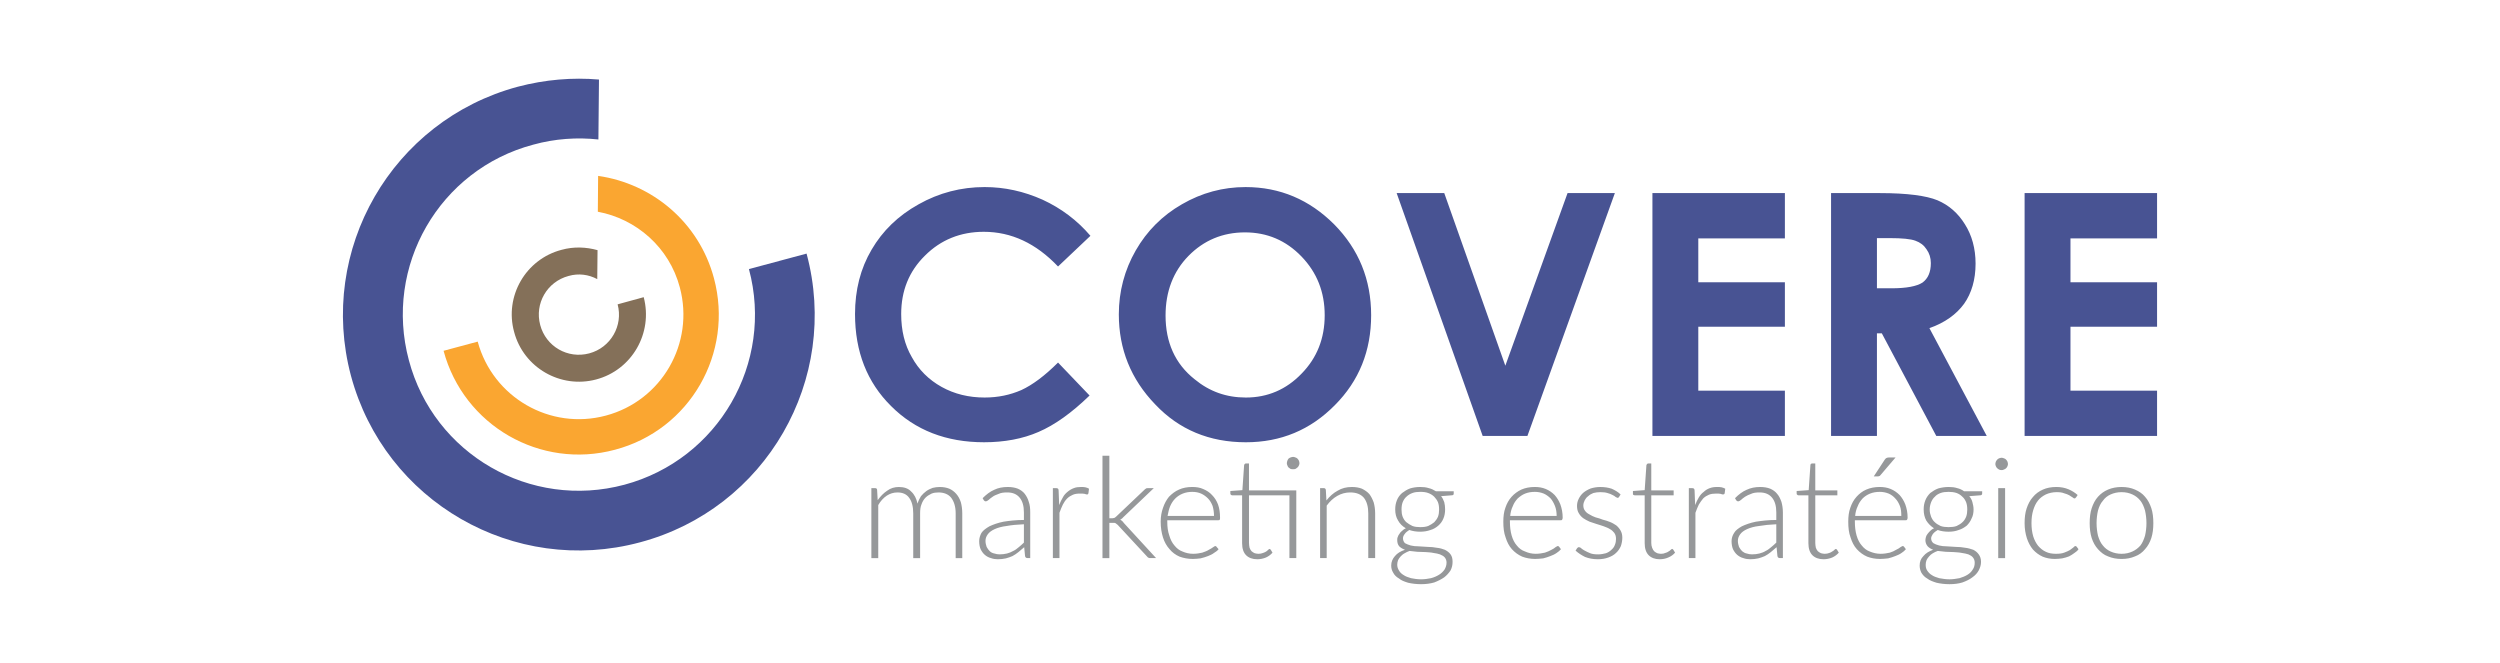 <?xml version="1.0" encoding="UTF-8"?>
<!DOCTYPE svg PUBLIC "-//W3C//DTD SVG 1.1//EN" "http://www.w3.org/Graphics/SVG/1.1/DTD/svg11.dtd">
<!-- Creator: CorelDRAW -->
<svg xmlns="http://www.w3.org/2000/svg" xml:space="preserve" width="132px" height="35px" version="1.1" style="shape-rendering:geometricPrecision; text-rendering:geometricPrecision; image-rendering:optimizeQuality; fill-rule:evenodd; clip-rule:evenodd"
viewBox="0 0 8.719 2.309"
 xmlns:xlink="http://www.w3.org/1999/xlink"
 xmlns:xodm="http://www.corel.com/coreldraw/odm/2003">
 <defs>
  <style type="text/css">
   <![CDATA[
    .fil5 {fill:none}
    .fil1 {fill:#485393}
    .fil3 {fill:#847059}
    .fil2 {fill:#FAA631}
    .fil0 {fill:#485393;fill-rule:nonzero}
    .fil4 {fill:#96989A;fill-rule:nonzero}
   ]]>
  </style>
   <clipPath id="id0">
    <path d="M0 0l8.719 0 0 2.309 -8.719 0 0 -2.309z"/>
   </clipPath>
 </defs>
 <g id="Camada_x0020_1">
  <g>
  </g>
  <g style="clip-path:url(#id0)">
   <g id="_1944415349936">
    <g>
     <path class="fil0" d="M3.803 0.821l-0.113 0.107c-0.077,-0.081 -0.163,-0.121 -0.259,-0.121 -0.081,0 -0.15,0.028 -0.205,0.083 -0.056,0.055 -0.083,0.123 -0.083,0.204 0,0.057 0.012,0.107 0.037,0.15 0.024,0.044 0.059,0.079 0.104,0.104 0.045,0.025 0.095,0.037 0.15,0.037 0.047,0 0.089,-0.009 0.128,-0.026 0.039,-0.018 0.082,-0.05 0.128,-0.096l0.11 0.115c-0.063,0.061 -0.122,0.103 -0.178,0.127 -0.055,0.024 -0.119,0.036 -0.19,0.036 -0.132,0 -0.24,-0.042 -0.324,-0.126 -0.084,-0.083 -0.126,-0.19 -0.126,-0.321 0,-0.084 0.019,-0.159 0.058,-0.225 0.038,-0.065 0.092,-0.118 0.164,-0.158 0.071,-0.04 0.148,-0.06 0.23,-0.06 0.07,0 0.137,0.015 0.202,0.044 0.065,0.03 0.121,0.072 0.167,0.126l0 0zm0.541 -0.17c0.12,0 0.223,0.044 0.309,0.13 0.086,0.087 0.129,0.193 0.129,0.317 0,0.124 -0.042,0.229 -0.127,0.314 -0.085,0.086 -0.188,0.129 -0.31,0.129 -0.127,0 -0.233,-0.044 -0.316,-0.132 -0.085,-0.088 -0.127,-0.193 -0.127,-0.314 0,-0.08 0.02,-0.155 0.059,-0.223 0.039,-0.068 0.093,-0.122 0.161,-0.161 0.069,-0.04 0.143,-0.06 0.222,-0.06l0 0zm-0.002 0.158c-0.078,0 -0.144,0.028 -0.197,0.082 -0.053,0.054 -0.08,0.124 -0.08,0.208 0,0.093 0.033,0.168 0.101,0.222 0.052,0.043 0.111,0.064 0.179,0.064 0.076,0 0.141,-0.028 0.194,-0.083 0.054,-0.055 0.081,-0.123 0.081,-0.204 0,-0.081 -0.027,-0.149 -0.081,-0.205 -0.054,-0.056 -0.12,-0.084 -0.197,-0.084l0 0zm0.529 -0.137l0.166 0 0.213 0.602 0.217 -0.602 0.165 0 -0.305 0.847 -0.156 0 -0.3 -0.847 0 0zm0.892 0l0.462 0 0 0.158 -0.302 0 0 0.153 0.302 0 0 0.155 -0.302 0 0 0.223 0.302 0 0 0.158 -0.462 0 0 -0.847 0 0zm0.623 0l0.171 0c0.094,0 0.161,0.009 0.2,0.025 0.04,0.017 0.072,0.045 0.096,0.084 0.024,0.038 0.037,0.084 0.037,0.137 0,0.056 -0.014,0.103 -0.04,0.14 -0.027,0.037 -0.067,0.066 -0.121,0.085l0.2 0.376 -0.176 0 -0.19 -0.358 -0.017 0 0 0.358 -0.16 0 0 -0.847 0 0zm0.16 0.332l0.051 0c0.052,0 0.088,-0.007 0.108,-0.02 0.019,-0.014 0.029,-0.036 0.029,-0.068 0,-0.018 -0.005,-0.034 -0.015,-0.048 -0.009,-0.014 -0.022,-0.024 -0.039,-0.03 -0.016,-0.006 -0.046,-0.009 -0.089,-0.009l-0.045 0 0 0.175 0 0zm0.515 -0.332l0.462 0 0 0.158 -0.302 0 0 0.153 0.302 0 0 0.155 -0.302 0 0 0.223 0.302 0 0 0.158 -0.462 0 0 -0.847 0 0z"/>
     <path class="fil1" d="M2.813 0.883c0.118,0.439 -0.142,0.89 -0.581,1.007 -0.439,0.118 -0.89,-0.142 -1.008,-0.581 -0.117,-0.439 0.143,-0.89 0.582,-1.008 0.095,-0.025 0.191,-0.033 0.283,-0.025l0 0.001 -0.002 0.208c-0.074,-0.008 -0.151,-0.003 -0.227,0.018 -0.328,0.087 -0.522,0.424 -0.434,0.752 0.087,0.328 0.424,0.522 0.752,0.434 0.327,-0.088 0.522,-0.424 0.434,-0.752l0.201 -0.054 0 0z"/>
     <path class="fil2" d="M2.49 0.969c0.07,0.261 -0.084,0.529 -0.345,0.598 -0.26,0.07 -0.528,-0.084 -0.598,-0.345l0.119 -0.032c0.053,0.195 0.253,0.31 0.447,0.258 0.195,-0.052 0.31,-0.252 0.258,-0.447 -0.037,-0.14 -0.152,-0.239 -0.286,-0.264l0.001 -0.125c0.189,0.027 0.352,0.162 0.404,0.357l0 0z"/>
     <path class="fil3" d="M2.154 1.06c0.02,0.074 -0.024,0.151 -0.099,0.171 -0.075,0.02 -0.151,-0.024 -0.171,-0.099 -0.02,-0.075 0.024,-0.151 0.099,-0.171 0.035,-0.01 0.07,-0.005 0.1,0.011l0.001 -0.101c-0.04,-0.011 -0.083,-0.013 -0.126,-0.001 -0.125,0.033 -0.199,0.162 -0.165,0.286 0.033,0.125 0.162,0.199 0.286,0.166 0.125,-0.033 0.199,-0.162 0.166,-0.287l-0.091 0.025 0 0z"/>
     <g id="_1826077231904">
      <path class="fil4" d="M3.039 1.945l0 -0.244 0.013 0c0.004,0 0.007,0.002 0.007,0.006l0.002 0.036c0.01,-0.014 0.021,-0.025 0.033,-0.033 0.012,-0.009 0.026,-0.013 0.041,-0.013 0.018,0 0.033,0.005 0.043,0.016 0.011,0.01 0.018,0.024 0.022,0.042 0.003,-0.01 0.007,-0.018 0.012,-0.026 0.006,-0.007 0.012,-0.013 0.019,-0.018 0.007,-0.005 0.014,-0.008 0.022,-0.011 0.008,-0.002 0.016,-0.003 0.025,-0.003 0.012,0 0.023,0.002 0.033,0.006 0.009,0.004 0.017,0.01 0.024,0.018 0.007,0.008 0.012,0.017 0.016,0.029 0.003,0.011 0.005,0.024 0.005,0.039l0 0.156 -0.023 0 0 -0.156c0,-0.024 -0.006,-0.042 -0.016,-0.055 -0.01,-0.012 -0.025,-0.018 -0.044,-0.018 -0.008,0 -0.017,0.001 -0.024,0.004 -0.008,0.004 -0.015,0.008 -0.021,0.014 -0.006,0.006 -0.011,0.014 -0.014,0.023 -0.004,0.009 -0.005,0.02 -0.005,0.032l0 0.156 -0.024 0 0 -0.156c0,-0.024 -0.005,-0.042 -0.014,-0.054 -0.009,-0.013 -0.023,-0.019 -0.041,-0.019 -0.014,0 -0.026,0.004 -0.037,0.011 -0.012,0.008 -0.022,0.019 -0.03,0.033l0 0.185 -0.024 0 0 0zm0.532 -0.118c-0.024,0.001 -0.044,0.003 -0.06,0.006 -0.017,0.002 -0.031,0.006 -0.042,0.011 -0.011,0.005 -0.019,0.011 -0.024,0.018 -0.005,0.007 -0.008,0.014 -0.008,0.023 0,0.008 0.002,0.015 0.004,0.021 0.003,0.006 0.007,0.011 0.011,0.015 0.004,0.004 0.01,0.007 0.016,0.008 0.006,0.002 0.012,0.003 0.018,0.003 0.009,0 0.018,-0.001 0.026,-0.003 0.008,-0.002 0.015,-0.005 0.022,-0.009 0.007,-0.003 0.013,-0.008 0.019,-0.013 0.006,-0.005 0.012,-0.01 0.018,-0.016l0 -0.064 0 0zm-0.144 -0.091c0.013,-0.013 0.026,-0.023 0.04,-0.029 0.014,-0.007 0.03,-0.01 0.048,-0.01 0.013,0 0.025,0.002 0.035,0.006 0.009,0.004 0.018,0.01 0.024,0.018 0.006,0.008 0.011,0.017 0.014,0.028 0.004,0.011 0.005,0.023 0.005,0.037l0 0.159 -0.009 0c-0.005,0 -0.008,-0.002 -0.009,-0.007l-0.003 -0.031c-0.007,0.006 -0.014,0.012 -0.02,0.017 -0.007,0.006 -0.014,0.01 -0.021,0.014 -0.007,0.003 -0.015,0.006 -0.023,0.008 -0.009,0.002 -0.018,0.003 -0.028,0.003 -0.008,0 -0.016,-0.001 -0.024,-0.004 -0.008,-0.002 -0.015,-0.006 -0.021,-0.011 -0.006,-0.005 -0.011,-0.012 -0.015,-0.02 -0.003,-0.007 -0.005,-0.017 -0.005,-0.028 0,-0.01 0.003,-0.02 0.008,-0.029 0.006,-0.009 0.016,-0.016 0.028,-0.023 0.013,-0.006 0.029,-0.012 0.049,-0.016 0.019,-0.003 0.043,-0.006 0.071,-0.006l0 -0.026c0,-0.023 -0.005,-0.04 -0.015,-0.052 -0.01,-0.012 -0.024,-0.018 -0.043,-0.018 -0.012,0 -0.022,0.001 -0.03,0.005 -0.008,0.003 -0.016,0.006 -0.021,0.01 -0.006,0.004 -0.011,0.008 -0.014,0.011 -0.004,0.003 -0.007,0.005 -0.009,0.005 -0.002,0 -0.004,0 -0.005,-0.001 -0.001,-0.001 -0.002,-0.002 -0.003,-0.003l-0.004 -0.007 0 0zm0.267 0.024c0.004,-0.01 0.008,-0.019 0.013,-0.027 0.004,-0.008 0.01,-0.014 0.016,-0.019 0.007,-0.006 0.014,-0.01 0.022,-0.013 0.007,-0.003 0.016,-0.004 0.025,-0.004 0.005,0 0.01,0 0.015,0.001 0.005,0.001 0.01,0.003 0.013,0.005l-0.002 0.016c-0.001,0.003 -0.002,0.004 -0.004,0.004 -0.002,0 -0.005,0 -0.009,-0.002 -0.004,-0.001 -0.01,-0.001 -0.016,-0.001 -0.01,0 -0.018,0.001 -0.025,0.004 -0.007,0.003 -0.014,0.007 -0.02,0.013 -0.006,0.006 -0.011,0.013 -0.015,0.021 -0.004,0.008 -0.008,0.018 -0.012,0.029l0 0.158 -0.023 0 0 -0.244 0.012 0c0.003,0 0.005,0.001 0.006,0.002 0.001,0.001 0.002,0.003 0.002,0.006l0.002 0.051 0 0zm0.175 -0.172l0 0.218 0.011 0c0.002,0 0.004,-0.001 0.006,-0.001 0.002,-0.001 0.004,-0.002 0.007,-0.005l0.098 -0.093c0.002,-0.002 0.003,-0.003 0.005,-0.004 0.002,-0.002 0.005,-0.002 0.008,-0.002l0.02 0 -0.107 0.102c-0.003,0.004 -0.007,0.006 -0.01,0.008 0.003,0.002 0.005,0.003 0.007,0.005 0.002,0.002 0.004,0.004 0.005,0.006l0.113 0.123 -0.02 0c-0.002,0 -0.004,0 -0.006,-0.001 -0.002,-0.001 -0.004,-0.002 -0.006,-0.005l-0.102 -0.11c-0.001,-0.001 -0.003,-0.002 -0.004,-0.003 -0.001,-0.001 -0.002,-0.002 -0.004,-0.003 -0.001,0 -0.002,-0.001 -0.004,-0.001 -0.002,0 -0.004,0 -0.006,0l-0.011 0 0 0.123 -0.024 0 0 -0.357 0.024 0 0 0zm0.365 0.21c0,-0.013 -0.002,-0.025 -0.005,-0.035 -0.004,-0.01 -0.009,-0.019 -0.016,-0.026 -0.007,-0.007 -0.015,-0.013 -0.024,-0.017 -0.009,-0.004 -0.019,-0.006 -0.031,-0.006 -0.012,0 -0.023,0.002 -0.033,0.006 -0.01,0.004 -0.019,0.01 -0.026,0.017 -0.008,0.008 -0.013,0.016 -0.018,0.027 -0.004,0.01 -0.007,0.022 -0.009,0.034l0.162 0 0 0zm-0.163 0.015l0 0.005c0,0.018 0.002,0.034 0.007,0.048 0.004,0.014 0.01,0.026 0.018,0.035 0.008,0.01 0.017,0.017 0.028,0.021 0.011,0.005 0.024,0.008 0.037,0.008 0.013,0 0.023,-0.002 0.032,-0.004 0.009,-0.003 0.017,-0.006 0.023,-0.01 0.006,-0.003 0.011,-0.006 0.015,-0.009 0.003,-0.002 0.006,-0.004 0.007,-0.004 0.003,0 0.004,0.001 0.005,0.003l0.007 0.008c-0.004,0.005 -0.009,0.009 -0.016,0.013 -0.006,0.005 -0.014,0.008 -0.021,0.011 -0.008,0.003 -0.017,0.006 -0.026,0.008 -0.009,0.001 -0.018,0.002 -0.027,0.002 -0.017,0 -0.032,-0.003 -0.046,-0.008 -0.014,-0.006 -0.026,-0.015 -0.035,-0.026 -0.01,-0.011 -0.018,-0.025 -0.023,-0.041 -0.005,-0.016 -0.008,-0.034 -0.008,-0.055 0,-0.018 0.003,-0.034 0.008,-0.048 0.005,-0.015 0.012,-0.028 0.021,-0.039 0.01,-0.01 0.021,-0.019 0.035,-0.025 0.013,-0.006 0.029,-0.009 0.046,-0.009 0.014,0 0.027,0.002 0.038,0.007 0.012,0.005 0.023,0.012 0.031,0.021 0.009,0.009 0.016,0.02 0.021,0.033 0.005,0.014 0.007,0.029 0.007,0.046 0,0.004 0,0.006 -0.001,0.007 -0.001,0.002 -0.003,0.002 -0.005,0.002l-0.178 0 0 0zm0.45 0.132l-0.024 0 0 -0.219 -0.141 0 0 0.166c0,0.006 0.001,0.012 0.002,0.017 0.002,0.005 0.004,0.009 0.007,0.012 0.003,0.003 0.007,0.005 0.011,0.007 0.004,0.001 0.009,0.002 0.013,0.002 0.006,0 0.011,-0.001 0.016,-0.003 0.004,-0.001 0.007,-0.003 0.011,-0.005 0.003,-0.002 0.005,-0.004 0.007,-0.006 0.002,-0.002 0.004,-0.003 0.005,-0.003 0.001,0 0.002,0.001 0.004,0.003l0.006 0.01c-0.006,0.007 -0.014,0.013 -0.023,0.017 -0.01,0.004 -0.02,0.006 -0.03,0.006 -0.017,0 -0.03,-0.005 -0.039,-0.014 -0.009,-0.009 -0.014,-0.023 -0.014,-0.042l0 -0.167 -0.035 0c-0.002,0 -0.003,-0.001 -0.004,-0.002 -0.001,0 -0.002,-0.002 -0.002,-0.004l0 -0.009 0.042 -0.003 0.006 -0.087c0,-0.001 0.001,-0.003 0.002,-0.004 0.001,-0.001 0.002,-0.002 0.004,-0.002l0.011 0 0 0.094 0.165 0 0 0.236 0 0zm0.011 -0.331c0,0.003 -0.001,0.006 -0.002,0.008 -0.001,0.003 -0.003,0.005 -0.005,0.007 -0.002,0.002 -0.004,0.003 -0.007,0.005 -0.003,0.001 -0.005,0.001 -0.008,0.001 -0.003,0 -0.006,0 -0.009,-0.001 -0.002,-0.002 -0.005,-0.003 -0.007,-0.005 -0.002,-0.002 -0.003,-0.004 -0.004,-0.007 -0.001,-0.002 -0.002,-0.005 -0.002,-0.008 0,-0.003 0.001,-0.006 0.002,-0.009 0.001,-0.002 0.002,-0.005 0.004,-0.007 0.002,-0.002 0.005,-0.003 0.007,-0.004 0.003,-0.001 0.006,-0.002 0.009,-0.002 0.003,0 0.005,0.001 0.008,0.002 0.003,0.001 0.005,0.002 0.007,0.004 0.002,0.002 0.004,0.005 0.005,0.007 0.001,0.003 0.002,0.006 0.002,0.009zm0.094 0.13c0.011,-0.014 0.024,-0.026 0.039,-0.034 0.015,-0.009 0.031,-0.013 0.05,-0.013 0.013,0 0.025,0.002 0.035,0.006 0.01,0.005 0.019,0.011 0.026,0.019 0.006,0.008 0.011,0.018 0.015,0.029 0.003,0.011 0.005,0.024 0.005,0.038l0 0.156 -0.024 0 0 -0.156c0,-0.023 -0.005,-0.041 -0.015,-0.054 -0.011,-0.013 -0.027,-0.019 -0.048,-0.019 -0.016,0 -0.031,0.004 -0.045,0.012 -0.014,0.008 -0.026,0.019 -0.037,0.034l0 0.183 -0.023 0 0 -0.244 0.013 0c0.004,0 0.006,0.002 0.007,0.006l0.002 0.037 0 0zm0.327 0.093c0.011,0 0.02,-0.001 0.028,-0.004 0.008,-0.004 0.015,-0.008 0.021,-0.013 0.005,-0.005 0.01,-0.012 0.013,-0.019 0.003,-0.008 0.004,-0.016 0.004,-0.025 0,-0.01 -0.001,-0.018 -0.004,-0.026 -0.003,-0.007 -0.008,-0.014 -0.013,-0.019 -0.006,-0.006 -0.013,-0.01 -0.021,-0.013 -0.008,-0.003 -0.017,-0.004 -0.028,-0.004 -0.01,0 -0.019,0.001 -0.027,0.004 -0.008,0.003 -0.015,0.007 -0.021,0.013 -0.006,0.005 -0.01,0.012 -0.013,0.019 -0.003,0.008 -0.004,0.016 -0.004,0.026 0,0.009 0.001,0.017 0.004,0.025 0.003,0.007 0.007,0.014 0.013,0.019 0.006,0.005 0.013,0.009 0.021,0.013 0.008,0.003 0.017,0.004 0.027,0.004zm0.092 0.124c0,-0.007 -0.002,-0.013 -0.006,-0.018 -0.004,-0.005 -0.01,-0.008 -0.017,-0.011 -0.006,-0.002 -0.014,-0.004 -0.023,-0.005 -0.008,-0.002 -0.017,-0.002 -0.027,-0.003 -0.01,0 -0.019,-0.001 -0.029,-0.001 -0.01,-0.001 -0.019,-0.002 -0.027,-0.003 -0.006,0.002 -0.012,0.005 -0.017,0.008 -0.006,0.003 -0.01,0.007 -0.014,0.011 -0.004,0.004 -0.007,0.009 -0.009,0.013 -0.002,0.005 -0.003,0.011 -0.003,0.016 0,0.007 0.002,0.014 0.006,0.02 0.003,0.006 0.009,0.012 0.016,0.016 0.007,0.005 0.016,0.008 0.026,0.011 0.01,0.002 0.022,0.004 0.035,0.004 0.013,0 0.025,-0.002 0.035,-0.004 0.011,-0.003 0.02,-0.007 0.028,-0.012 0.008,-0.005 0.014,-0.011 0.019,-0.018 0.004,-0.007 0.007,-0.015 0.007,-0.024l0 0zm0.025 -0.249l0 0.008c0,0.004 -0.002,0.006 -0.007,0.006l-0.037 0.003c0.005,0.006 0.008,0.013 0.011,0.021 0.002,0.008 0.003,0.016 0.003,0.025 0,0.012 -0.002,0.023 -0.006,0.032 -0.004,0.01 -0.01,0.018 -0.018,0.025 -0.007,0.006 -0.016,0.012 -0.027,0.015 -0.011,0.004 -0.023,0.006 -0.036,0.006 -0.014,0 -0.026,-0.002 -0.038,-0.006 -0.006,0.004 -0.012,0.008 -0.016,0.014 -0.004,0.005 -0.006,0.01 -0.006,0.015 0,0.007 0.003,0.013 0.007,0.017 0.006,0.003 0.012,0.006 0.02,0.008 0.008,0.002 0.017,0.003 0.028,0.003 0.01,0.001 0.021,0.001 0.032,0.002 0.01,0 0.021,0.001 0.031,0.003 0.011,0.001 0.02,0.004 0.028,0.007 0.008,0.004 0.015,0.009 0.02,0.016 0.005,0.007 0.007,0.015 0.007,0.026 0,0.011 -0.002,0.02 -0.007,0.03 -0.006,0.009 -0.013,0.017 -0.022,0.024 -0.01,0.007 -0.022,0.013 -0.035,0.018 -0.014,0.004 -0.029,0.006 -0.046,0.006 -0.017,0 -0.032,-0.002 -0.045,-0.005 -0.013,-0.004 -0.024,-0.008 -0.032,-0.015 -0.009,-0.005 -0.016,-0.012 -0.02,-0.02 -0.005,-0.008 -0.007,-0.016 -0.007,-0.025 0,-0.013 0.005,-0.024 0.013,-0.033 0.008,-0.01 0.02,-0.017 0.035,-0.022 -0.008,-0.003 -0.015,-0.007 -0.02,-0.012 -0.005,-0.006 -0.007,-0.013 -0.007,-0.022 0,-0.003 0,-0.007 0.002,-0.011 0.001,-0.004 0.003,-0.007 0.006,-0.011 0.002,-0.004 0.005,-0.007 0.009,-0.01 0.004,-0.004 0.008,-0.007 0.013,-0.009 -0.012,-0.007 -0.021,-0.016 -0.027,-0.027 -0.007,-0.011 -0.01,-0.024 -0.01,-0.039 0,-0.012 0.002,-0.022 0.006,-0.032 0.004,-0.01 0.01,-0.018 0.018,-0.025 0.008,-0.006 0.017,-0.012 0.028,-0.016 0.01,-0.003 0.022,-0.005 0.035,-0.005 0.011,0 0.021,0.001 0.03,0.004 0.009,0.002 0.017,0.006 0.025,0.011l0.062 0 0 0zm0.359 0.086c0,-0.013 -0.002,-0.025 -0.006,-0.035 -0.004,-0.01 -0.009,-0.019 -0.015,-0.026 -0.007,-0.007 -0.015,-0.013 -0.024,-0.017 -0.01,-0.004 -0.02,-0.006 -0.031,-0.006 -0.013,0 -0.024,0.002 -0.034,0.006 -0.01,0.004 -0.018,0.01 -0.026,0.017 -0.007,0.008 -0.013,0.016 -0.017,0.027 -0.005,0.01 -0.008,0.022 -0.009,0.034l0.162 0 0 0zm-0.163 0.015l0 0.005c0,0.018 0.002,0.034 0.006,0.048 0.004,0.014 0.01,0.026 0.018,0.035 0.008,0.01 0.017,0.017 0.029,0.021 0.011,0.005 0.023,0.008 0.037,0.008 0.012,0 0.023,-0.002 0.032,-0.004 0.009,-0.003 0.016,-0.006 0.023,-0.01 0.006,-0.003 0.011,-0.006 0.014,-0.009 0.004,-0.002 0.006,-0.004 0.008,-0.004 0.002,0 0.004,0.001 0.005,0.003l0.006 0.008c-0.004,0.005 -0.009,0.009 -0.015,0.013 -0.007,0.005 -0.014,0.008 -0.022,0.011 -0.008,0.003 -0.016,0.006 -0.025,0.008 -0.01,0.001 -0.019,0.002 -0.028,0.002 -0.016,0 -0.032,-0.003 -0.045,-0.008 -0.014,-0.006 -0.026,-0.015 -0.036,-0.026 -0.01,-0.011 -0.017,-0.025 -0.022,-0.041 -0.006,-0.016 -0.008,-0.034 -0.008,-0.055 0,-0.018 0.002,-0.034 0.007,-0.048 0.005,-0.015 0.012,-0.028 0.022,-0.039 0.009,-0.01 0.021,-0.019 0.034,-0.025 0.014,-0.006 0.029,-0.009 0.047,-0.009 0.013,0 0.026,0.002 0.038,0.007 0.012,0.005 0.022,0.012 0.031,0.021 0.008,0.009 0.015,0.02 0.02,0.033 0.005,0.014 0.008,0.029 0.008,0.046 0,0.004 -0.001,0.006 -0.002,0.007 -0.001,0.002 -0.002,0.002 -0.005,0.002l-0.177 0 0 0zm0.381 -0.082c-0.001,0.002 -0.003,0.004 -0.005,0.004 -0.002,0 -0.004,-0.002 -0.007,-0.003 -0.003,-0.003 -0.007,-0.005 -0.011,-0.007 -0.005,-0.003 -0.011,-0.005 -0.018,-0.007 -0.006,-0.002 -0.015,-0.003 -0.025,-0.003 -0.008,0 -0.016,0.001 -0.024,0.003 -0.007,0.003 -0.013,0.006 -0.018,0.011 -0.006,0.004 -0.009,0.009 -0.012,0.014 -0.003,0.006 -0.005,0.012 -0.005,0.018 0,0.008 0.002,0.014 0.006,0.019 0.004,0.006 0.01,0.01 0.016,0.013 0.006,0.004 0.013,0.007 0.021,0.01 0.009,0.002 0.017,0.005 0.025,0.008 0.009,0.002 0.017,0.005 0.025,0.008 0.008,0.003 0.016,0.008 0.022,0.012 0.006,0.005 0.011,0.011 0.015,0.018 0.004,0.007 0.006,0.015 0.006,0.025 0,0.01 -0.002,0.02 -0.005,0.029 -0.004,0.009 -0.01,0.018 -0.017,0.024 -0.007,0.007 -0.016,0.012 -0.027,0.016 -0.011,0.004 -0.023,0.006 -0.036,0.006 -0.018,0 -0.032,-0.003 -0.045,-0.008 -0.012,-0.006 -0.023,-0.013 -0.033,-0.022l0.005 -0.008c0.001,-0.001 0.002,-0.002 0.003,-0.003 0.001,-0.001 0.002,-0.001 0.004,-0.001 0.002,0 0.005,0.001 0.008,0.004 0.003,0.003 0.007,0.005 0.012,0.008 0.005,0.003 0.012,0.006 0.019,0.009 0.007,0.003 0.017,0.004 0.028,0.004 0.01,0 0.019,-0.002 0.027,-0.004 0.008,-0.003 0.014,-0.007 0.019,-0.012 0.006,-0.005 0.01,-0.011 0.012,-0.017 0.003,-0.007 0.004,-0.014 0.004,-0.021 0,-0.009 -0.002,-0.015 -0.006,-0.021 -0.004,-0.005 -0.009,-0.01 -0.015,-0.013 -0.006,-0.004 -0.014,-0.007 -0.022,-0.01 -0.008,-0.003 -0.016,-0.005 -0.025,-0.008 -0.008,-0.003 -0.016,-0.005 -0.024,-0.008 -0.009,-0.004 -0.016,-0.008 -0.022,-0.012 -0.007,-0.005 -0.012,-0.011 -0.016,-0.018 -0.004,-0.006 -0.006,-0.015 -0.006,-0.025 0,-0.009 0.002,-0.017 0.006,-0.025 0.004,-0.008 0.009,-0.015 0.016,-0.021 0.007,-0.006 0.016,-0.011 0.026,-0.015 0.01,-0.003 0.021,-0.005 0.033,-0.005 0.015,0 0.028,0.002 0.04,0.006 0.011,0.005 0.022,0.011 0.031,0.02l-0.005 0.008 0 0zm0.141 0.218c-0.016,0 -0.029,-0.005 -0.038,-0.014 -0.009,-0.009 -0.014,-0.023 -0.014,-0.042l0 -0.167 -0.035 0c-0.002,0 -0.003,-0.001 -0.005,-0.002 -0.001,0 -0.001,-0.002 -0.001,-0.004l0 -0.009 0.041 -0.003 0.006 -0.087c0.001,-0.001 0.001,-0.003 0.002,-0.004 0.001,-0.001 0.003,-0.002 0.004,-0.002l0.011 0 0 0.094 0.078 0 0 0.017 -0.078 0 0 0.166c0,0.006 0.001,0.012 0.003,0.017 0.002,0.005 0.004,0.009 0.007,0.012 0.003,0.003 0.007,0.005 0.011,0.007 0.004,0.001 0.008,0.002 0.013,0.002 0.006,0 0.011,-0.001 0.015,-0.003 0.005,-0.001 0.008,-0.003 0.011,-0.005 0.004,-0.002 0.006,-0.004 0.008,-0.006 0.002,-0.002 0.004,-0.003 0.005,-0.003 0.001,0 0.002,0.001 0.004,0.003l0.006 0.01c-0.006,0.007 -0.014,0.013 -0.024,0.017 -0.009,0.004 -0.019,0.006 -0.03,0.006l0 0zm0.124 -0.189c0.004,-0.01 0.008,-0.019 0.013,-0.027 0.005,-0.008 0.01,-0.014 0.017,-0.019 0.006,-0.006 0.013,-0.01 0.021,-0.013 0.008,-0.003 0.016,-0.004 0.026,-0.004 0.005,0 0.01,0 0.015,0.001 0.005,0.001 0.009,0.003 0.013,0.005l-0.002 0.016c-0.001,0.003 -0.003,0.004 -0.005,0.004 -0.002,0 -0.005,0 -0.009,-0.002 -0.004,-0.001 -0.009,-0.001 -0.016,-0.001 -0.009,0 -0.018,0.001 -0.025,0.004 -0.007,0.003 -0.014,0.007 -0.02,0.013 -0.005,0.006 -0.01,0.013 -0.015,0.021 -0.004,0.008 -0.008,0.018 -0.012,0.029l0 0.158 -0.023 0 0 -0.244 0.012 0c0.003,0 0.005,0.001 0.006,0.002 0.001,0.001 0.002,0.003 0.002,0.006l0.002 0.051 0 0zm0.283 0.067c-0.023,0.001 -0.043,0.003 -0.06,0.006 -0.017,0.002 -0.031,0.006 -0.042,0.011 -0.011,0.005 -0.019,0.011 -0.024,0.018 -0.005,0.007 -0.008,0.014 -0.008,0.023 0,0.008 0.002,0.015 0.004,0.021 0.003,0.006 0.007,0.011 0.011,0.015 0.005,0.004 0.01,0.007 0.016,0.008 0.006,0.002 0.012,0.003 0.018,0.003 0.01,0 0.018,-0.001 0.026,-0.003 0.008,-0.002 0.016,-0.005 0.022,-0.009 0.007,-0.003 0.013,-0.008 0.019,-0.013 0.006,-0.005 0.012,-0.01 0.018,-0.016l0 -0.064 0 0zm-0.144 -0.091c0.013,-0.013 0.026,-0.023 0.04,-0.029 0.015,-0.007 0.03,-0.01 0.048,-0.01 0.013,0 0.025,0.002 0.035,0.006 0.009,0.004 0.018,0.01 0.024,0.018 0.007,0.008 0.011,0.017 0.015,0.028 0.003,0.011 0.005,0.023 0.005,0.037l0 0.159 -0.01 0c-0.005,0 -0.008,-0.002 -0.009,-0.007l-0.003 -0.031c-0.007,0.006 -0.014,0.012 -0.02,0.017 -0.007,0.006 -0.014,0.01 -0.021,0.014 -0.007,0.003 -0.015,0.006 -0.023,0.008 -0.009,0.002 -0.018,0.003 -0.028,0.003 -0.008,0 -0.016,-0.001 -0.024,-0.004 -0.008,-0.002 -0.015,-0.006 -0.021,-0.011 -0.006,-0.005 -0.011,-0.012 -0.015,-0.02 -0.003,-0.007 -0.005,-0.017 -0.005,-0.028 0,-0.01 0.003,-0.02 0.009,-0.029 0.005,-0.009 0.015,-0.016 0.027,-0.023 0.013,-0.006 0.029,-0.012 0.049,-0.016 0.02,-0.003 0.043,-0.006 0.071,-0.006l0 -0.026c0,-0.023 -0.005,-0.04 -0.015,-0.052 -0.01,-0.012 -0.024,-0.018 -0.043,-0.018 -0.012,0 -0.022,0.001 -0.03,0.005 -0.008,0.003 -0.015,0.006 -0.021,0.01 -0.006,0.004 -0.011,0.008 -0.014,0.011 -0.004,0.003 -0.007,0.005 -0.009,0.005 -0.002,0 -0.003,0 -0.005,-0.001 -0.001,-0.001 -0.002,-0.002 -0.003,-0.003l-0.004 -0.007 0 0zm0.309 0.213c-0.017,0 -0.03,-0.005 -0.039,-0.014 -0.009,-0.009 -0.014,-0.023 -0.014,-0.042l0 -0.167 -0.035 0c-0.002,0 -0.003,-0.001 -0.004,-0.002 -0.001,0 -0.002,-0.002 -0.002,-0.004l0 -0.009 0.042 -0.003 0.006 -0.087c0,-0.001 0.001,-0.003 0.001,-0.004 0.001,-0.001 0.003,-0.002 0.005,-0.002l0.011 0 0 0.094 0.077 0 0 0.017 -0.077 0 0 0.166c0,0.006 0.001,0.012 0.002,0.017 0.002,0.005 0.004,0.009 0.007,0.012 0.003,0.003 0.007,0.005 0.011,0.007 0.004,0.001 0.009,0.002 0.013,0.002 0.006,0 0.011,-0.001 0.016,-0.003 0.004,-0.001 0.007,-0.003 0.01,-0.005 0.004,-0.002 0.006,-0.004 0.008,-0.006 0.002,-0.002 0.004,-0.003 0.005,-0.003 0.001,0 0.002,0.001 0.004,0.003l0.006 0.01c-0.006,0.007 -0.014,0.013 -0.023,0.017 -0.01,0.004 -0.02,0.006 -0.03,0.006l0 0zm0.271 -0.151c0,-0.013 -0.001,-0.025 -0.005,-0.035 -0.004,-0.01 -0.009,-0.019 -0.016,-0.026 -0.006,-0.007 -0.014,-0.013 -0.023,-0.017 -0.01,-0.004 -0.02,-0.006 -0.031,-0.006 -0.013,0 -0.024,0.002 -0.034,0.006 -0.01,0.004 -0.019,0.01 -0.026,0.017 -0.007,0.008 -0.013,0.016 -0.017,0.027 -0.005,0.01 -0.008,0.022 -0.009,0.034l0.161 0 0 0zm-0.162 0.015l0 0.005c0,0.018 0.002,0.034 0.006,0.048 0.004,0.014 0.01,0.026 0.018,0.035 0.008,0.01 0.017,0.017 0.028,0.021 0.012,0.005 0.024,0.008 0.038,0.008 0.012,0 0.023,-0.002 0.032,-0.004 0.009,-0.003 0.016,-0.006 0.022,-0.01 0.007,-0.003 0.011,-0.006 0.015,-0.009 0.004,-0.002 0.006,-0.004 0.008,-0.004 0.002,0 0.004,0.001 0.005,0.003l0.006 0.008c-0.004,0.005 -0.009,0.009 -0.015,0.013 -0.007,0.005 -0.014,0.008 -0.022,0.011 -0.008,0.003 -0.016,0.006 -0.025,0.008 -0.01,0.001 -0.019,0.002 -0.028,0.002 -0.017,0 -0.032,-0.003 -0.045,-0.008 -0.014,-0.006 -0.026,-0.015 -0.036,-0.026 -0.01,-0.011 -0.017,-0.025 -0.022,-0.041 -0.006,-0.016 -0.008,-0.034 -0.008,-0.055 0,-0.018 0.002,-0.034 0.007,-0.048 0.005,-0.015 0.012,-0.028 0.022,-0.039 0.009,-0.01 0.02,-0.019 0.034,-0.025 0.014,-0.006 0.029,-0.009 0.047,-0.009 0.013,0 0.026,0.002 0.038,0.007 0.012,0.005 0.022,0.012 0.031,0.021 0.008,0.009 0.015,0.02 0.02,0.033 0.005,0.014 0.008,0.029 0.008,0.046 0,0.004 -0.001,0.006 -0.002,0.007 -0.001,0.002 -0.003,0.002 -0.005,0.002l-0.177 0 0 0zm0.142 -0.219l-0.053 0.062c-0.001,0.002 -0.003,0.003 -0.004,0.003 -0.002,0.001 -0.003,0.001 -0.005,0.001l-0.014 0 0.038 -0.058c0.002,-0.003 0.004,-0.005 0.006,-0.006 0.002,-0.001 0.005,-0.002 0.009,-0.002l0.023 0 0 0z"/>
      <path class="fil4" d="M6.796 1.837c0.01,0 0.02,-0.001 0.028,-0.004 0.008,-0.004 0.015,-0.008 0.02,-0.013 0.006,-0.005 0.01,-0.012 0.013,-0.019 0.003,-0.008 0.004,-0.016 0.004,-0.025 0,-0.01 -0.001,-0.018 -0.004,-0.026 -0.003,-0.007 -0.007,-0.014 -0.013,-0.019 -0.006,-0.006 -0.012,-0.01 -0.02,-0.013 -0.009,-0.003 -0.018,-0.004 -0.028,-0.004 -0.01,0 -0.02,0.001 -0.028,0.004 -0.008,0.003 -0.015,0.007 -0.02,0.013 -0.006,0.005 -0.01,0.012 -0.013,0.019 -0.003,0.008 -0.005,0.016 -0.005,0.026 0,0.009 0.002,0.017 0.005,0.025 0.003,0.007 0.007,0.014 0.013,0.019 0.005,0.005 0.012,0.009 0.02,0.013 0.008,0.003 0.018,0.004 0.028,0.004zm0.091 0.124c0,-0.007 -0.002,-0.013 -0.006,-0.018 -0.004,-0.005 -0.009,-0.008 -0.016,-0.011 -0.007,-0.002 -0.014,-0.004 -0.023,-0.005 -0.009,-0.002 -0.018,-0.002 -0.028,-0.003 -0.009,0 -0.019,-0.001 -0.028,-0.001 -0.01,-0.001 -0.019,-0.002 -0.028,-0.003 -0.006,0.002 -0.012,0.005 -0.017,0.008 -0.005,0.003 -0.01,0.007 -0.013,0.011 -0.004,0.004 -0.007,0.009 -0.009,0.013 -0.002,0.005 -0.003,0.011 -0.003,0.016 0,0.007 0.001,0.014 0.005,0.02 0.004,0.006 0.009,0.012 0.016,0.016 0.007,0.005 0.016,0.008 0.026,0.011 0.011,0.002 0.023,0.004 0.036,0.004 0.012,0 0.024,-0.002 0.035,-0.004 0.01,-0.003 0.02,-0.007 0.028,-0.012 0.008,-0.005 0.014,-0.011 0.018,-0.018 0.005,-0.007 0.007,-0.015 0.007,-0.024l0 0zm0.026 -0.249l0 0.008c0,0.004 -0.003,0.006 -0.007,0.006l-0.038 0.003c0.005,0.006 0.009,0.013 0.011,0.021 0.002,0.008 0.004,0.016 0.004,0.025 0,0.012 -0.002,0.023 -0.007,0.032 -0.004,0.01 -0.01,0.018 -0.017,0.025 -0.008,0.006 -0.017,0.012 -0.028,0.015 -0.01,0.004 -0.022,0.006 -0.035,0.006 -0.014,0 -0.027,-0.002 -0.038,-0.006 -0.007,0.004 -0.012,0.008 -0.017,0.014 -0.003,0.005 -0.006,0.01 -0.006,0.015 0,0.007 0.003,0.013 0.008,0.017 0.005,0.003 0.012,0.006 0.02,0.008 0.008,0.002 0.017,0.003 0.027,0.003 0.011,0.001 0.021,0.001 0.032,0.002 0.011,0 0.021,0.001 0.032,0.003 0.01,0.001 0.019,0.004 0.028,0.007 0.008,0.004 0.014,0.009 0.019,0.016 0.005,0.007 0.008,0.015 0.008,0.026 0,0.011 -0.003,0.02 -0.008,0.03 -0.005,0.009 -0.012,0.017 -0.022,0.024 -0.009,0.007 -0.021,0.013 -0.035,0.018 -0.013,0.004 -0.028,0.006 -0.045,0.006 -0.017,0 -0.032,-0.002 -0.045,-0.005 -0.013,-0.004 -0.024,-0.008 -0.033,-0.015 -0.009,-0.005 -0.015,-0.012 -0.02,-0.02 -0.004,-0.008 -0.006,-0.016 -0.006,-0.025 0,-0.013 0.004,-0.024 0.013,-0.033 0.008,-0.01 0.02,-0.017 0.034,-0.022 -0.008,-0.003 -0.014,-0.007 -0.019,-0.012 -0.005,-0.006 -0.008,-0.013 -0.008,-0.022 0,-0.003 0.001,-0.007 0.002,-0.011 0.001,-0.004 0.003,-0.007 0.006,-0.011 0.003,-0.004 0.006,-0.007 0.009,-0.01 0.004,-0.004 0.008,-0.007 0.013,-0.009 -0.011,-0.007 -0.02,-0.016 -0.027,-0.027 -0.006,-0.011 -0.009,-0.024 -0.009,-0.039 0,-0.012 0.002,-0.022 0.006,-0.032 0.004,-0.01 0.01,-0.018 0.017,-0.025 0.008,-0.006 0.017,-0.012 0.028,-0.016 0.011,-0.003 0.023,-0.005 0.036,-0.005 0.011,0 0.021,0.001 0.03,0.004 0.009,0.002 0.017,0.006 0.024,0.011l0.063 0 0 0zm0.08 -0.011l0 0.244 -0.024 0 0 -0.244 0.024 0zm0.01 -0.084c0,0.003 -0.001,0.005 -0.002,0.008 -0.001,0.003 -0.003,0.005 -0.005,0.007 -0.002,0.002 -0.004,0.003 -0.007,0.004 -0.003,0.002 -0.005,0.002 -0.008,0.002 -0.003,0 -0.006,0 -0.009,-0.002 -0.002,-0.001 -0.004,-0.002 -0.006,-0.004 -0.002,-0.002 -0.004,-0.004 -0.005,-0.007 -0.001,-0.003 -0.002,-0.005 -0.002,-0.008 0,-0.003 0.001,-0.006 0.002,-0.009 0.001,-0.002 0.003,-0.005 0.005,-0.007 0.002,-0.002 0.004,-0.003 0.006,-0.004 0.003,-0.001 0.006,-0.002 0.009,-0.002 0.003,0 0.005,0.001 0.008,0.002 0.003,0.001 0.005,0.002 0.007,0.004 0.002,0.002 0.004,0.005 0.005,0.007 0.001,0.003 0.002,0.006 0.002,0.009zm0.237 0.117c-0.001,0 -0.002,0.001 -0.002,0.002 -0.001,0 -0.002,0.001 -0.004,0.001 -0.001,0 -0.003,-0.002 -0.006,-0.004 -0.003,-0.002 -0.007,-0.004 -0.011,-0.007 -0.005,-0.003 -0.011,-0.005 -0.018,-0.007 -0.007,-0.003 -0.016,-0.004 -0.026,-0.004 -0.014,0 -0.027,0.003 -0.038,0.008 -0.01,0.005 -0.02,0.012 -0.027,0.021 -0.008,0.01 -0.013,0.021 -0.017,0.034 -0.004,0.013 -0.006,0.028 -0.006,0.045 0,0.017 0.002,0.032 0.006,0.046 0.004,0.013 0.01,0.024 0.017,0.033 0.008,0.009 0.016,0.016 0.027,0.021 0.01,0.005 0.022,0.007 0.035,0.007 0.012,0 0.021,-0.001 0.029,-0.004 0.008,-0.003 0.015,-0.006 0.02,-0.009 0.005,-0.004 0.009,-0.007 0.012,-0.009 0.003,-0.003 0.005,-0.005 0.007,-0.005 0.002,0 0.004,0.001 0.005,0.003l0.006 0.008c-0.003,0.005 -0.008,0.009 -0.014,0.013 -0.006,0.005 -0.012,0.008 -0.019,0.012 -0.007,0.003 -0.015,0.005 -0.024,0.007 -0.008,0.001 -0.017,0.002 -0.026,0.002 -0.015,0 -0.03,-0.003 -0.042,-0.008 -0.013,-0.006 -0.024,-0.014 -0.034,-0.025 -0.009,-0.011 -0.016,-0.024 -0.021,-0.039 -0.005,-0.016 -0.008,-0.033 -0.008,-0.053 0,-0.019 0.002,-0.036 0.007,-0.051 0.005,-0.015 0.012,-0.029 0.022,-0.04 0.009,-0.011 0.021,-0.02 0.035,-0.026 0.013,-0.006 0.029,-0.009 0.047,-0.009 0.016,0 0.03,0.003 0.042,0.008 0.012,0.005 0.023,0.012 0.032,0.02l-0.006 0.009 0 0zm0.159 -0.037c0.018,0 0.033,0.003 0.047,0.009 0.014,0.006 0.026,0.014 0.035,0.025 0.01,0.011 0.017,0.025 0.022,0.04 0.005,0.015 0.007,0.033 0.007,0.052 0,0.019 -0.002,0.036 -0.007,0.052 -0.005,0.015 -0.012,0.028 -0.022,0.039 -0.009,0.011 -0.021,0.02 -0.035,0.025 -0.014,0.006 -0.029,0.009 -0.047,0.009 -0.017,0 -0.033,-0.003 -0.047,-0.009 -0.014,-0.005 -0.025,-0.014 -0.035,-0.025 -0.01,-0.011 -0.017,-0.024 -0.022,-0.039 -0.005,-0.016 -0.007,-0.033 -0.007,-0.052 0,-0.019 0.002,-0.037 0.007,-0.052 0.005,-0.015 0.012,-0.029 0.022,-0.04 0.01,-0.011 0.021,-0.019 0.035,-0.025 0.014,-0.006 0.03,-0.009 0.047,-0.009zm0 0.233c0.015,0 0.027,-0.003 0.038,-0.008 0.011,-0.005 0.02,-0.012 0.028,-0.021 0.007,-0.009 0.012,-0.021 0.016,-0.034 0.003,-0.013 0.005,-0.028 0.005,-0.044 0,-0.016 -0.002,-0.031 -0.005,-0.044 -0.004,-0.014 -0.009,-0.025 -0.016,-0.034 -0.008,-0.01 -0.017,-0.017 -0.028,-0.022 -0.011,-0.005 -0.023,-0.008 -0.038,-0.008 -0.014,0 -0.027,0.003 -0.038,0.008 -0.011,0.005 -0.02,0.012 -0.027,0.022 -0.008,0.009 -0.013,0.02 -0.017,0.034 -0.003,0.013 -0.005,0.028 -0.005,0.044 0,0.016 0.002,0.031 0.005,0.044 0.004,0.013 0.009,0.025 0.017,0.034 0.007,0.009 0.016,0.016 0.027,0.021 0.011,0.005 0.024,0.008 0.038,0.008z"/>
     </g>
    </g>
   </g>
  </g>
  <polygon class="fil5" points="0,0 8.719,0 8.719,2.309 0,2.309 "/>
 </g>
</svg>
